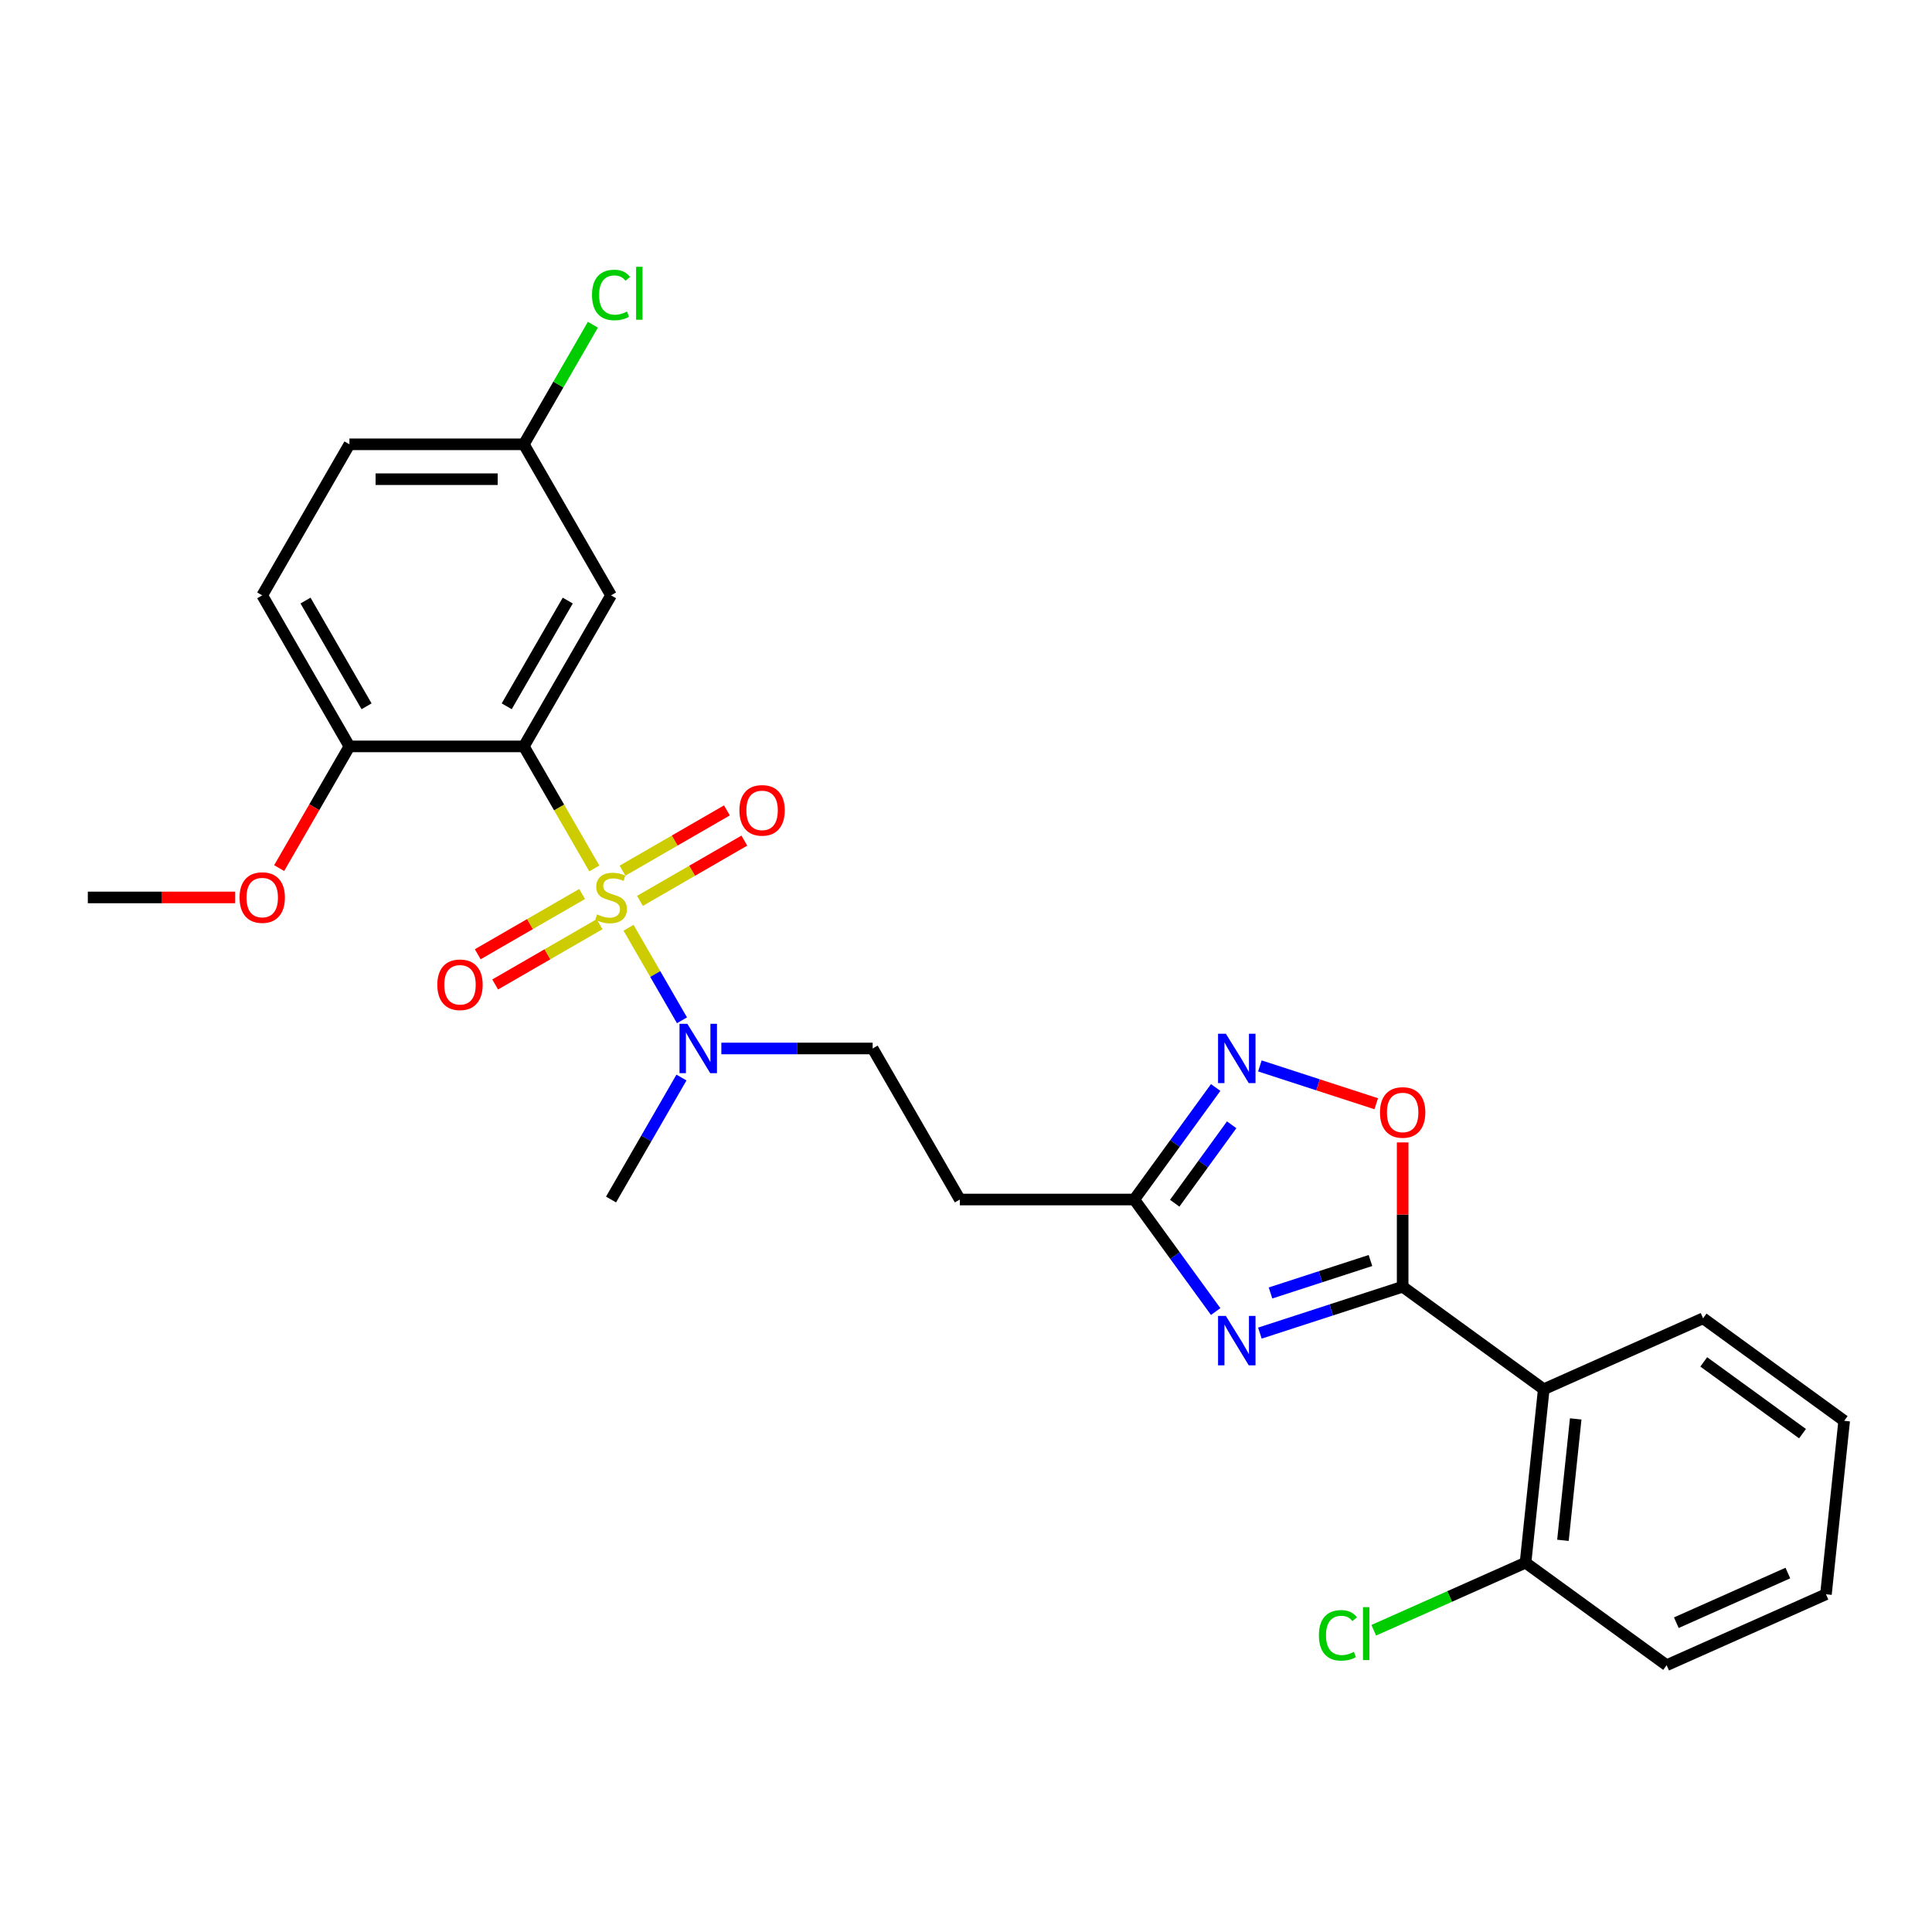<?xml version='1.0' encoding='iso-8859-1'?>
<svg version='1.1' baseProfile='full'
              xmlns='http://www.w3.org/2000/svg'
                      xmlns:rdkit='http://www.rdkit.org/xml'
                      xmlns:xlink='http://www.w3.org/1999/xlink'
                  xml:space='preserve'
width='1000px' height='1000px' viewBox='0 0 1000 1000'>
<!-- END OF HEADER -->
<rect style='opacity:1.0;fill:#FFFFFF;stroke:none' width='1000' height='1000' x='0' y='0'> </rect>
<path class='bond-0' d='M 307.612,449.508 L 289.375,417.92' style='fill:none;fill-rule:evenodd;stroke:#CCCC00;stroke-width:6px;stroke-linecap:butt;stroke-linejoin:miter;stroke-opacity:1' />
<path class='bond-0' d='M 289.375,417.92 L 271.138,386.333' style='fill:none;fill-rule:evenodd;stroke:#000000;stroke-width:6px;stroke-linecap:butt;stroke-linejoin:miter;stroke-opacity:1' />
<path class='bond-7' d='M 325.333,480.201 L 339.161,504.153' style='fill:none;fill-rule:evenodd;stroke:#CCCC00;stroke-width:6px;stroke-linecap:butt;stroke-linejoin:miter;stroke-opacity:1' />
<path class='bond-7' d='M 339.161,504.153 L 352.99,528.104' style='fill:none;fill-rule:evenodd;stroke:#0000FF;stroke-width:6px;stroke-linecap:butt;stroke-linejoin:miter;stroke-opacity:1' />
<path class='bond-9' d='M 331.242,466.294 L 358.259,450.696' style='fill:none;fill-rule:evenodd;stroke:#CCCC00;stroke-width:6px;stroke-linecap:butt;stroke-linejoin:miter;stroke-opacity:1' />
<path class='bond-9' d='M 358.259,450.696 L 385.277,435.097' style='fill:none;fill-rule:evenodd;stroke:#FF0000;stroke-width:6px;stroke-linecap:butt;stroke-linejoin:miter;stroke-opacity:1' />
<path class='bond-9' d='M 322.215,450.658 L 349.232,435.06' style='fill:none;fill-rule:evenodd;stroke:#CCCC00;stroke-width:6px;stroke-linecap:butt;stroke-linejoin:miter;stroke-opacity:1' />
<path class='bond-9' d='M 349.232,435.06 L 376.249,419.461' style='fill:none;fill-rule:evenodd;stroke:#FF0000;stroke-width:6px;stroke-linecap:butt;stroke-linejoin:miter;stroke-opacity:1' />
<path class='bond-10' d='M 301.307,462.729 L 274.29,478.328' style='fill:none;fill-rule:evenodd;stroke:#CCCC00;stroke-width:6px;stroke-linecap:butt;stroke-linejoin:miter;stroke-opacity:1' />
<path class='bond-10' d='M 274.29,478.328 L 247.273,493.926' style='fill:none;fill-rule:evenodd;stroke:#FF0000;stroke-width:6px;stroke-linecap:butt;stroke-linejoin:miter;stroke-opacity:1' />
<path class='bond-10' d='M 310.335,478.365 L 283.317,493.963' style='fill:none;fill-rule:evenodd;stroke:#CCCC00;stroke-width:6px;stroke-linecap:butt;stroke-linejoin:miter;stroke-opacity:1' />
<path class='bond-10' d='M 283.317,493.963 L 256.3,509.562' style='fill:none;fill-rule:evenodd;stroke:#FF0000;stroke-width:6px;stroke-linecap:butt;stroke-linejoin:miter;stroke-opacity:1' />
<path class='bond-8' d='M 271.138,386.333 L 316.275,308.154' style='fill:none;fill-rule:evenodd;stroke:#000000;stroke-width:6px;stroke-linecap:butt;stroke-linejoin:miter;stroke-opacity:1' />
<path class='bond-8' d='M 262.273,365.578 L 293.868,310.853' style='fill:none;fill-rule:evenodd;stroke:#000000;stroke-width:6px;stroke-linecap:butt;stroke-linejoin:miter;stroke-opacity:1' />
<path class='bond-12' d='M 271.138,386.333 L 180.865,386.333' style='fill:none;fill-rule:evenodd;stroke:#000000;stroke-width:6px;stroke-linecap:butt;stroke-linejoin:miter;stroke-opacity:1' />
<path class='bond-1' d='M 726.011,666.006 L 689.06,678.013' style='fill:none;fill-rule:evenodd;stroke:#000000;stroke-width:6px;stroke-linecap:butt;stroke-linejoin:miter;stroke-opacity:1' />
<path class='bond-1' d='M 689.06,678.013 L 652.108,690.019' style='fill:none;fill-rule:evenodd;stroke:#0000FF;stroke-width:6px;stroke-linecap:butt;stroke-linejoin:miter;stroke-opacity:1' />
<path class='bond-1' d='M 709.347,652.437 L 683.481,660.842' style='fill:none;fill-rule:evenodd;stroke:#000000;stroke-width:6px;stroke-linecap:butt;stroke-linejoin:miter;stroke-opacity:1' />
<path class='bond-1' d='M 683.481,660.842 L 657.615,669.246' style='fill:none;fill-rule:evenodd;stroke:#0000FF;stroke-width:6px;stroke-linecap:butt;stroke-linejoin:miter;stroke-opacity:1' />
<path class='bond-3' d='M 726.011,666.006 L 799.044,719.068' style='fill:none;fill-rule:evenodd;stroke:#000000;stroke-width:6px;stroke-linecap:butt;stroke-linejoin:miter;stroke-opacity:1' />
<path class='bond-28' d='M 726.011,666.006 L 726.011,628.66' style='fill:none;fill-rule:evenodd;stroke:#000000;stroke-width:6px;stroke-linecap:butt;stroke-linejoin:miter;stroke-opacity:1' />
<path class='bond-28' d='M 726.011,628.66 L 726.011,591.314' style='fill:none;fill-rule:evenodd;stroke:#FF0000;stroke-width:6px;stroke-linecap:butt;stroke-linejoin:miter;stroke-opacity:1' />
<path class='bond-2' d='M 629.229,678.863 L 608.162,649.866' style='fill:none;fill-rule:evenodd;stroke:#0000FF;stroke-width:6px;stroke-linecap:butt;stroke-linejoin:miter;stroke-opacity:1' />
<path class='bond-2' d='M 608.162,649.866 L 587.095,620.87' style='fill:none;fill-rule:evenodd;stroke:#000000;stroke-width:6px;stroke-linecap:butt;stroke-linejoin:miter;stroke-opacity:1' />
<path class='bond-13' d='M 799.044,719.068 L 789.608,808.847' style='fill:none;fill-rule:evenodd;stroke:#000000;stroke-width:6px;stroke-linecap:butt;stroke-linejoin:miter;stroke-opacity:1' />
<path class='bond-13' d='M 815.584,734.422 L 808.979,797.267' style='fill:none;fill-rule:evenodd;stroke:#000000;stroke-width:6px;stroke-linecap:butt;stroke-linejoin:miter;stroke-opacity:1' />
<path class='bond-20' d='M 799.044,719.068 L 881.513,682.35' style='fill:none;fill-rule:evenodd;stroke:#000000;stroke-width:6px;stroke-linecap:butt;stroke-linejoin:miter;stroke-opacity:1' />
<path class='bond-4' d='M 629.229,562.877 L 608.162,591.873' style='fill:none;fill-rule:evenodd;stroke:#0000FF;stroke-width:6px;stroke-linecap:butt;stroke-linejoin:miter;stroke-opacity:1' />
<path class='bond-4' d='M 608.162,591.873 L 587.095,620.87' style='fill:none;fill-rule:evenodd;stroke:#000000;stroke-width:6px;stroke-linecap:butt;stroke-linejoin:miter;stroke-opacity:1' />
<path class='bond-4' d='M 637.516,582.188 L 622.769,602.485' style='fill:none;fill-rule:evenodd;stroke:#0000FF;stroke-width:6px;stroke-linecap:butt;stroke-linejoin:miter;stroke-opacity:1' />
<path class='bond-4' d='M 622.769,602.485 L 608.022,622.783' style='fill:none;fill-rule:evenodd;stroke:#000000;stroke-width:6px;stroke-linecap:butt;stroke-linejoin:miter;stroke-opacity:1' />
<path class='bond-6' d='M 652.108,551.721 L 682.221,561.505' style='fill:none;fill-rule:evenodd;stroke:#0000FF;stroke-width:6px;stroke-linecap:butt;stroke-linejoin:miter;stroke-opacity:1' />
<path class='bond-6' d='M 682.221,561.505 L 712.333,571.289' style='fill:none;fill-rule:evenodd;stroke:#FF0000;stroke-width:6px;stroke-linecap:butt;stroke-linejoin:miter;stroke-opacity:1' />
<path class='bond-5' d='M 587.095,620.87 L 496.821,620.87' style='fill:none;fill-rule:evenodd;stroke:#000000;stroke-width:6px;stroke-linecap:butt;stroke-linejoin:miter;stroke-opacity:1' />
<path class='bond-14' d='M 373.364,542.691 L 412.524,542.691' style='fill:none;fill-rule:evenodd;stroke:#0000FF;stroke-width:6px;stroke-linecap:butt;stroke-linejoin:miter;stroke-opacity:1' />
<path class='bond-14' d='M 412.524,542.691 L 451.685,542.691' style='fill:none;fill-rule:evenodd;stroke:#000000;stroke-width:6px;stroke-linecap:butt;stroke-linejoin:miter;stroke-opacity:1' />
<path class='bond-22' d='M 352.728,557.73 L 334.501,589.3' style='fill:none;fill-rule:evenodd;stroke:#0000FF;stroke-width:6px;stroke-linecap:butt;stroke-linejoin:miter;stroke-opacity:1' />
<path class='bond-22' d='M 334.501,589.3 L 316.275,620.87' style='fill:none;fill-rule:evenodd;stroke:#000000;stroke-width:6px;stroke-linecap:butt;stroke-linejoin:miter;stroke-opacity:1' />
<path class='bond-16' d='M 316.275,308.154 L 271.138,229.975' style='fill:none;fill-rule:evenodd;stroke:#000000;stroke-width:6px;stroke-linecap:butt;stroke-linejoin:miter;stroke-opacity:1' />
<path class='bond-11' d='M 496.821,620.87 L 451.685,542.691' style='fill:none;fill-rule:evenodd;stroke:#000000;stroke-width:6px;stroke-linecap:butt;stroke-linejoin:miter;stroke-opacity:1' />
<path class='bond-15' d='M 180.865,386.333 L 135.728,308.154' style='fill:none;fill-rule:evenodd;stroke:#000000;stroke-width:6px;stroke-linecap:butt;stroke-linejoin:miter;stroke-opacity:1' />
<path class='bond-15' d='M 189.73,365.578 L 158.134,310.853' style='fill:none;fill-rule:evenodd;stroke:#000000;stroke-width:6px;stroke-linecap:butt;stroke-linejoin:miter;stroke-opacity:1' />
<path class='bond-21' d='M 180.865,386.333 L 162.68,417.83' style='fill:none;fill-rule:evenodd;stroke:#000000;stroke-width:6px;stroke-linecap:butt;stroke-linejoin:miter;stroke-opacity:1' />
<path class='bond-21' d='M 162.68,417.83 L 144.494,449.328' style='fill:none;fill-rule:evenodd;stroke:#FF0000;stroke-width:6px;stroke-linecap:butt;stroke-linejoin:miter;stroke-opacity:1' />
<path class='bond-17' d='M 789.608,808.847 L 750.332,826.333' style='fill:none;fill-rule:evenodd;stroke:#000000;stroke-width:6px;stroke-linecap:butt;stroke-linejoin:miter;stroke-opacity:1' />
<path class='bond-17' d='M 750.332,826.333 L 711.057,843.82' style='fill:none;fill-rule:evenodd;stroke:#00CC00;stroke-width:6px;stroke-linecap:butt;stroke-linejoin:miter;stroke-opacity:1' />
<path class='bond-23' d='M 789.608,808.847 L 862.64,861.908' style='fill:none;fill-rule:evenodd;stroke:#000000;stroke-width:6px;stroke-linecap:butt;stroke-linejoin:miter;stroke-opacity:1' />
<path class='bond-18' d='M 135.728,308.154 L 180.865,229.975' style='fill:none;fill-rule:evenodd;stroke:#000000;stroke-width:6px;stroke-linecap:butt;stroke-linejoin:miter;stroke-opacity:1' />
<path class='bond-19' d='M 271.138,229.975 L 289.005,199.028' style='fill:none;fill-rule:evenodd;stroke:#000000;stroke-width:6px;stroke-linecap:butt;stroke-linejoin:miter;stroke-opacity:1' />
<path class='bond-19' d='M 289.005,199.028 L 306.872,168.081' style='fill:none;fill-rule:evenodd;stroke:#00CC00;stroke-width:6px;stroke-linecap:butt;stroke-linejoin:miter;stroke-opacity:1' />
<path class='bond-27' d='M 271.138,229.975 L 180.865,229.975' style='fill:none;fill-rule:evenodd;stroke:#000000;stroke-width:6px;stroke-linecap:butt;stroke-linejoin:miter;stroke-opacity:1' />
<path class='bond-27' d='M 257.597,248.029 L 194.406,248.029' style='fill:none;fill-rule:evenodd;stroke:#000000;stroke-width:6px;stroke-linecap:butt;stroke-linejoin:miter;stroke-opacity:1' />
<path class='bond-25' d='M 881.513,682.35 L 954.545,735.412' style='fill:none;fill-rule:evenodd;stroke:#000000;stroke-width:6px;stroke-linecap:butt;stroke-linejoin:miter;stroke-opacity:1' />
<path class='bond-25' d='M 881.855,704.916 L 932.978,742.059' style='fill:none;fill-rule:evenodd;stroke:#000000;stroke-width:6px;stroke-linecap:butt;stroke-linejoin:miter;stroke-opacity:1' />
<path class='bond-24' d='M 121.736,464.512 L 83.595,464.512' style='fill:none;fill-rule:evenodd;stroke:#FF0000;stroke-width:6px;stroke-linecap:butt;stroke-linejoin:miter;stroke-opacity:1' />
<path class='bond-24' d='M 83.595,464.512 L 45.455,464.512' style='fill:none;fill-rule:evenodd;stroke:#000000;stroke-width:6px;stroke-linecap:butt;stroke-linejoin:miter;stroke-opacity:1' />
<path class='bond-29' d='M 862.64,861.908 L 945.109,825.19' style='fill:none;fill-rule:evenodd;stroke:#000000;stroke-width:6px;stroke-linecap:butt;stroke-linejoin:miter;stroke-opacity:1' />
<path class='bond-29' d='M 867.667,839.907 L 925.395,814.204' style='fill:none;fill-rule:evenodd;stroke:#000000;stroke-width:6px;stroke-linecap:butt;stroke-linejoin:miter;stroke-opacity:1' />
<path class='bond-26' d='M 954.545,735.412 L 945.109,825.19' style='fill:none;fill-rule:evenodd;stroke:#000000;stroke-width:6px;stroke-linecap:butt;stroke-linejoin:miter;stroke-opacity:1' />
<path  class='atom-0' d='M 309.053 473.286
Q 309.342 473.395, 310.533 473.9
Q 311.725 474.406, 313.025 474.731
Q 314.361 475.019, 315.661 475.019
Q 318.08 475.019, 319.488 473.864
Q 320.897 472.672, 320.897 470.614
Q 320.897 469.206, 320.174 468.339
Q 319.488 467.473, 318.405 467.003
Q 317.322 466.534, 315.516 465.992
Q 313.241 465.306, 311.869 464.656
Q 310.533 464.006, 309.558 462.634
Q 308.619 461.262, 308.619 458.951
Q 308.619 455.737, 310.786 453.751
Q 312.989 451.765, 317.322 451.765
Q 320.283 451.765, 323.641 453.173
L 322.81 455.954
Q 319.741 454.69, 317.43 454.69
Q 314.939 454.69, 313.566 455.737
Q 312.194 456.748, 312.23 458.518
Q 312.23 459.89, 312.917 460.72
Q 313.639 461.551, 314.65 462.02
Q 315.697 462.49, 317.43 463.031
Q 319.741 463.753, 321.113 464.476
Q 322.485 465.198, 323.46 466.678
Q 324.471 468.123, 324.471 470.614
Q 324.471 474.153, 322.088 476.067
Q 319.741 477.944, 315.805 477.944
Q 313.53 477.944, 311.797 477.439
Q 310.1 476.969, 308.078 476.139
L 309.053 473.286
' fill='#CCCC00'/>
<path  class='atom-3' d='M 634.505 681.12
L 642.882 694.661
Q 643.713 695.997, 645.049 698.416
Q 646.385 700.835, 646.457 700.98
L 646.457 681.12
L 649.852 681.12
L 649.852 706.685
L 646.349 706.685
L 637.358 691.88
Q 636.311 690.147, 635.191 688.161
Q 634.108 686.175, 633.783 685.561
L 633.783 706.685
L 630.461 706.685
L 630.461 681.12
L 634.505 681.12
' fill='#0000FF'/>
<path  class='atom-5' d='M 634.505 535.054
L 642.882 548.595
Q 643.713 549.931, 645.049 552.351
Q 646.385 554.77, 646.457 554.914
L 646.457 535.054
L 649.852 535.054
L 649.852 560.62
L 646.349 560.62
L 637.358 545.815
Q 636.311 544.082, 635.191 542.096
Q 634.108 540.11, 633.783 539.496
L 633.783 560.62
L 630.461 560.62
L 630.461 535.054
L 634.505 535.054
' fill='#0000FF'/>
<path  class='atom-7' d='M 714.276 575.805
Q 714.276 569.667, 717.309 566.236
Q 720.342 562.806, 726.011 562.806
Q 731.68 562.806, 734.714 566.236
Q 737.747 569.667, 737.747 575.805
Q 737.747 582.016, 734.677 585.555
Q 731.608 589.057, 726.011 589.057
Q 720.378 589.057, 717.309 585.555
Q 714.276 582.052, 714.276 575.805
M 726.011 586.169
Q 729.911 586.169, 732.005 583.569
Q 734.136 580.933, 734.136 575.805
Q 734.136 570.786, 732.005 568.258
Q 729.911 565.695, 726.011 565.695
Q 722.111 565.695, 719.981 568.222
Q 717.887 570.75, 717.887 575.805
Q 717.887 580.969, 719.981 583.569
Q 722.111 586.169, 726.011 586.169
' fill='#FF0000'/>
<path  class='atom-8' d='M 355.76 529.908
L 364.138 543.449
Q 364.968 544.785, 366.304 547.204
Q 367.64 549.624, 367.712 549.768
L 367.712 529.908
L 371.107 529.908
L 371.107 555.473
L 367.604 555.473
L 358.613 540.669
Q 357.566 538.935, 356.446 536.949
Q 355.363 534.963, 355.038 534.349
L 355.038 555.473
L 351.716 555.473
L 351.716 529.908
L 355.76 529.908
' fill='#0000FF'/>
<path  class='atom-10' d='M 382.718 419.447
Q 382.718 413.309, 385.751 409.878
Q 388.785 406.448, 394.454 406.448
Q 400.123 406.448, 403.156 409.878
Q 406.189 413.309, 406.189 419.447
Q 406.189 425.658, 403.12 429.197
Q 400.051 432.699, 394.454 432.699
Q 388.821 432.699, 385.751 429.197
Q 382.718 425.694, 382.718 419.447
M 394.454 429.811
Q 398.354 429.811, 400.448 427.211
Q 402.578 424.575, 402.578 419.447
Q 402.578 414.428, 400.448 411.9
Q 398.354 409.337, 394.454 409.337
Q 390.554 409.337, 388.423 411.864
Q 386.329 414.392, 386.329 419.447
Q 386.329 424.611, 388.423 427.211
Q 390.554 429.811, 394.454 429.811
' fill='#FF0000'/>
<path  class='atom-11' d='M 226.36 509.721
Q 226.36 503.582, 229.393 500.152
Q 232.426 496.721, 238.096 496.721
Q 243.765 496.721, 246.798 500.152
Q 249.831 503.582, 249.831 509.721
Q 249.831 515.931, 246.762 519.47
Q 243.693 522.973, 238.096 522.973
Q 232.463 522.973, 229.393 519.47
Q 226.36 515.967, 226.36 509.721
M 238.096 520.084
Q 241.995 520.084, 244.09 517.484
Q 246.22 514.848, 246.22 509.721
Q 246.22 504.701, 244.09 502.174
Q 241.995 499.61, 238.096 499.61
Q 234.196 499.61, 232.065 502.138
Q 229.971 504.665, 229.971 509.721
Q 229.971 514.884, 232.065 517.484
Q 234.196 520.084, 238.096 520.084
' fill='#FF0000'/>
<path  class='atom-18' d='M 682.657 846.449
Q 682.657 840.094, 685.618 836.771
Q 688.615 833.413, 694.284 833.413
Q 699.556 833.413, 702.373 837.133
L 699.989 839.082
Q 697.931 836.374, 694.284 836.374
Q 690.42 836.374, 688.362 838.974
Q 686.34 841.538, 686.34 846.449
Q 686.34 851.504, 688.434 854.104
Q 690.565 856.704, 694.681 856.704
Q 697.498 856.704, 700.784 855.007
L 701.795 857.715
Q 700.459 858.582, 698.437 859.087
Q 696.414 859.593, 694.176 859.593
Q 688.615 859.593, 685.618 856.198
Q 682.657 852.804, 682.657 846.449
' fill='#00CC00'/>
<path  class='atom-18' d='M 705.478 831.861
L 708.8 831.861
L 708.8 859.268
L 705.478 859.268
L 705.478 831.861
' fill='#00CC00'/>
<path  class='atom-20' d='M 306.417 152.68
Q 306.417 146.325, 309.378 143.003
Q 312.375 139.645, 318.044 139.645
Q 323.316 139.645, 326.133 143.364
L 323.749 145.314
Q 321.691 142.606, 318.044 142.606
Q 314.18 142.606, 312.122 145.206
Q 310.1 147.769, 310.1 152.68
Q 310.1 157.736, 312.194 160.335
Q 314.325 162.935, 318.441 162.935
Q 321.258 162.935, 324.544 161.238
L 325.555 163.946
Q 324.219 164.813, 322.197 165.318
Q 320.174 165.824, 317.936 165.824
Q 312.375 165.824, 309.378 162.43
Q 306.417 159.035, 306.417 152.68
' fill='#00CC00'/>
<path  class='atom-20' d='M 329.238 138.092
L 332.56 138.092
L 332.56 165.499
L 329.238 165.499
L 329.238 138.092
' fill='#00CC00'/>
<path  class='atom-22' d='M 123.992 464.584
Q 123.992 458.445, 127.026 455.015
Q 130.059 451.585, 135.728 451.585
Q 141.397 451.585, 144.43 455.015
Q 147.463 458.445, 147.463 464.584
Q 147.463 470.795, 144.394 474.333
Q 141.325 477.836, 135.728 477.836
Q 130.095 477.836, 127.026 474.333
Q 123.992 470.831, 123.992 464.584
M 135.728 474.947
Q 139.628 474.947, 141.722 472.347
Q 143.853 469.711, 143.853 464.584
Q 143.853 459.565, 141.722 457.037
Q 139.628 454.473, 135.728 454.473
Q 131.828 454.473, 129.698 457.001
Q 127.603 459.529, 127.603 464.584
Q 127.603 469.748, 129.698 472.347
Q 131.828 474.947, 135.728 474.947
' fill='#FF0000'/>
</svg>
